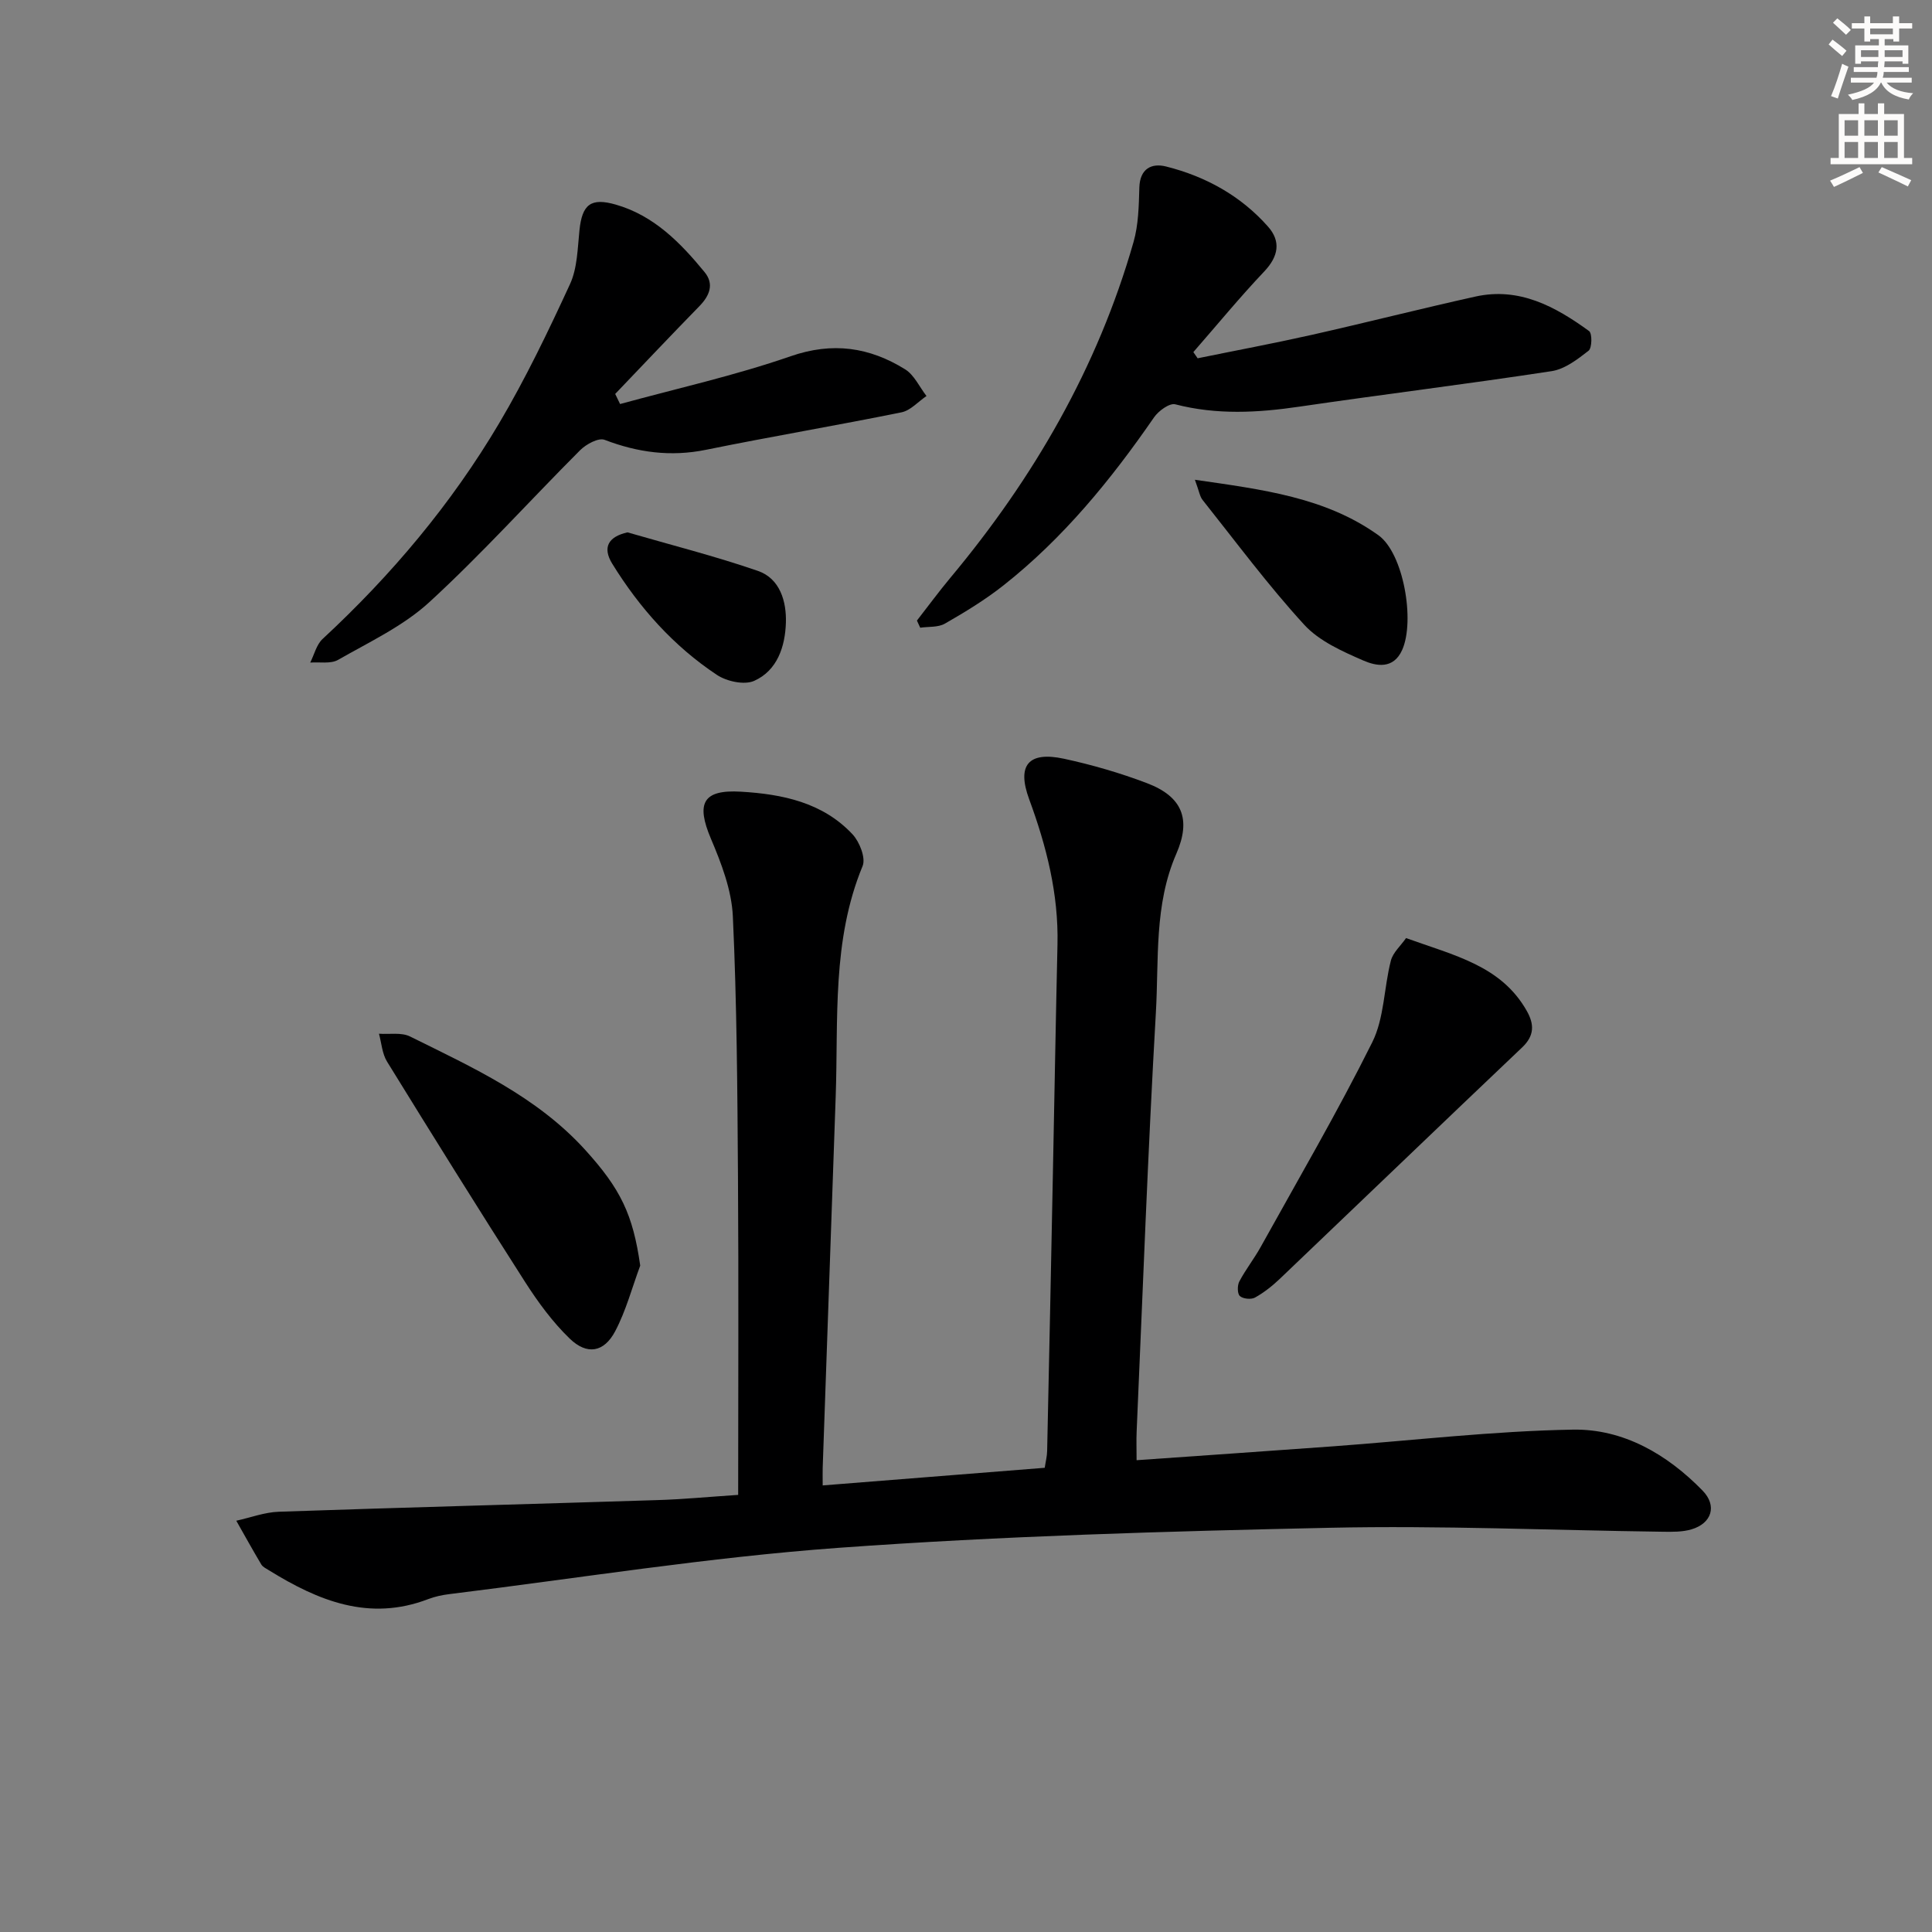 <svg enable-background="new 0 0 400 400" viewBox="0 0 400 400" xmlns="http://www.w3.org/2000/svg"><rect x="0" y="0" width="400" height="400" fill="#808080" stroke="none"/><g fill="#000001"><path d="m152.83 309.5c0-22.25.11-44.06-.04-65.86-.12-17.97-.23-35.96-1.06-53.91-.25-5.43-2.37-10.97-4.54-16.08-3.1-7.31-1.72-10.21 6.2-9.74 8.55.5 16.95 2.21 23.13 8.84 1.45 1.56 2.76 4.89 2.07 6.56-6.39 15.45-5 31.71-5.57 47.76-.9 25.6-1.8 51.21-2.69 76.81-.03.97 0 1.94 0 3.66 15.43-1.22 30.56-2.43 45.97-3.65.19-1.29.48-2.38.5-3.48.42-19.14.81-38.28 1.19-57.42.32-15.81.59-31.62.95-47.43.24-10.48-2.28-20.36-5.87-30.11-2.59-7.05-.13-9.94 7.22-8.36 5.83 1.26 11.62 2.94 17.19 5.06 7.29 2.77 9.19 7.44 6.07 14.6-4.63 10.6-3.6 21.9-4.24 32.91-1.66 28.89-2.71 57.81-3.98 86.72-.08 1.78-.01 3.57-.01 5.94 13.85-.98 27.25-1.89 40.64-2.87 16.57-1.21 33.13-3.18 49.71-3.46 10.41-.18 19.5 5.1 26.83 12.62 3.05 3.13 1.92 6.78-2.31 8.03-1.86.55-3.95.52-5.93.49-22.98-.3-45.97-1.32-68.93-.82-33.92.73-67.88 1.7-101.71 4.15-26.96 1.96-53.76 6.28-80.62 9.59-1.47.18-2.97.5-4.35 1.03-12.21 4.68-22.76.35-32.97-5.97-.56-.35-1.26-.67-1.58-1.2-1.78-2.99-3.47-6.04-5.18-9.06 2.93-.64 5.85-1.76 8.8-1.86 26.11-.9 52.23-1.58 78.34-2.41 5.12-.15 10.22-.64 16.77-1.08z"/><path d="m247.96 74.18c7.87-1.61 15.78-3.09 23.62-4.85 11.32-2.55 22.57-5.42 33.89-7.93 9.08-2.01 16.55 2.07 23.53 7.14.67.49.62 3.51-.1 4.07-2.28 1.78-4.91 3.81-7.64 4.23-17.38 2.66-34.83 4.8-52.22 7.35-8.64 1.27-17.13 1.74-25.71-.48-1.19-.31-3.48 1.36-4.4 2.7-8.93 12.94-18.8 25.03-31.2 34.81-3.77 2.97-7.92 5.5-12.09 7.89-1.4.81-3.4.6-5.12.85-.23-.49-.46-.98-.68-1.48 2.3-2.95 4.52-5.97 6.91-8.84 17.25-20.66 30.5-43.52 37.93-69.51 1.03-3.59 1.1-7.51 1.21-11.3.11-3.93 2.55-5.11 5.53-4.36 8.2 2.06 15.48 6.07 21.13 12.47 2.68 3.04 2.15 6.14-.79 9.25-5.1 5.38-9.81 11.12-14.69 16.71.28.43.58.85.89 1.28z"/><path d="m128.38 83.65c11.79-3.23 23.77-5.89 35.3-9.89 8.71-3.02 16.32-1.88 23.71 2.7 1.89 1.17 2.97 3.65 4.43 5.53-1.72 1.16-3.3 3-5.18 3.38-13.47 2.73-27.03 5.02-40.5 7.76-7.29 1.48-14.1.56-20.97-2.07-1.26-.48-3.8.9-5.04 2.13-10.45 10.46-20.36 21.49-31.23 31.47-5.41 4.97-12.43 8.25-18.91 11.96-1.53.87-3.82.41-5.76.56.83-1.65 1.29-3.71 2.56-4.89 14.25-13.21 26.67-27.96 36.55-44.66 5.48-9.26 10.17-19.03 14.68-28.82 1.52-3.31 1.56-7.38 1.95-11.13.55-5.34 2.33-6.81 7.52-5.32 7.9 2.27 13.38 7.88 18.38 13.97 2.03 2.47 1.06 4.88-1.08 7.07-5.86 6-11.62 12.1-17.42 18.16.33.7.67 1.4 1.01 2.09z"/><path d="m132.55 262.03c-1.69 4.55-2.94 9.34-5.19 13.6-2.32 4.38-5.83 4.97-9.41 1.51-3.54-3.42-6.54-7.52-9.21-11.68-9.69-15.13-19.18-30.38-28.61-45.67-1.01-1.64-1.14-3.83-1.67-5.77 2.16.16 4.63-.32 6.43.57 12.95 6.42 26.19 12.4 36.23 23.44 7.39 8.13 9.93 13.43 11.43 24z"/><path d="m291.11 194.22c10.05 3.63 19.68 5.7 24.99 15.07 1.57 2.77 1.61 5.13-.96 7.57-16.77 15.92-33.43 31.95-50.16 47.9-1.55 1.48-3.29 2.85-5.15 3.89-.8.44-2.49.27-3.13-.32-.54-.49-.54-2.21-.11-3.02 1.32-2.49 3.09-4.73 4.45-7.19 7.8-14.06 15.92-27.97 23.08-42.35 2.49-5.01 2.4-11.26 3.84-16.86.43-1.7 2.03-3.08 3.15-4.69z"/><path d="m247.39 99.33c14.01 2.03 27 3.61 38 11.49 5.2 3.73 7.6 17.71 4.92 23.73-1.83 4.1-5.41 3.35-8.08 2.19-4.36-1.9-9.12-4.02-12.22-7.41-7.48-8.17-14.11-17.12-21.02-25.81-.58-.71-.71-1.78-1.6-4.19z"/><path d="m129.92 110.22c9.02 2.62 18.14 4.92 27 7.98 4.6 1.59 5.93 6.38 5.79 10.73-.15 4.87-1.75 9.9-6.58 12.04-2.03.9-5.67.11-7.7-1.24-8.97-5.95-16.04-13.89-21.68-23.03-2.07-3.38-.8-5.59 3.17-6.48z"/></g><path d="m378.6 9.2.8-1c.9.7 1.9 1.4 2.9 2.3l-.9 1.1c-1.1-.9-2-1.7-2.8-2.4zm.5 10.7c.9-2.1 1.6-4.3 2.3-6.7.4.2.8.4 1.3.6-.7 2.1-1.5 4.3-2.2 6.6zm.4-15.2.9-.9c1 .8 2 1.6 2.8 2.4l-1 1c-1-.9-1.9-1.8-2.7-2.5zm12.5-1.3h1.2v1.4h2.7v1.1h-2.7v2.7h-1.2v-.5h-1.8v1.3h4.9v3.8h-1.2v-.5h-3.7c0 .4-.1.9-.1 1.2h5.1v1h-5.2c0 .5-.1.9-.2 1.2h6v1h-5.2c1.1 1.3 2.9 2 5.5 2.2-.4.4-.7.8-.9 1.3-2.9-.5-4.8-1.6-5.7-3.5h-.1c-.8 1.7-2.7 2.9-5.9 3.6-.2-.4-.6-.8-.9-1.1 2.8-.6 4.6-1.4 5.4-2.5h-4.8v-1h5.3c.1-.3.2-.7.2-1.2h-4.9v-1h5c0-.4 0-.8.1-1.2h-3.6v.5h-1.2v-3.8h4.9v-1.3h-1.8v.5h-1.2v-2.7h-2.6v-1.1h2.6v-1.4h1.2v1.4h4.7v-1.4zm-6.7 8.4h3.6c0-.4 0-.9 0-1.4h-3.6zm1.9-4.7h4.7v-1.2h-4.7zm6.7 3.3h-3.7v1.4h3.7z" fill="#fcfbfa"/><path d="m384.7 21.4h1.3v2.2h2.8v-2.2h1.3v2.2h4.1v9.1h1.7v1.3h-16.9v-1.3h1.7v-9.1h4.1v-2.2zm.3 13.2.7 1.2c-1.8.9-3.8 1.9-6 2.9-.2-.4-.5-.8-.8-1.3 2.4-1 4.4-2 6.1-2.8zm-3.1-6.5h2.8v-3.2h-2.8zm0 4.6h2.8v-3.3h-2.8zm4.1-4.6h2.8v-3.2h-2.8zm0 4.6h2.8v-3.3h-2.8zm3.6 1.9c2.1.9 4.1 1.8 6.1 2.7l-.7 1.3c-2.2-1.1-4.2-2-6.1-2.9zm3.3-9.7h-2.8v3.2h2.8zm-2.8 7.8h2.8v-3.3h-2.8z" fill="#fcfbfa"/></svg>
